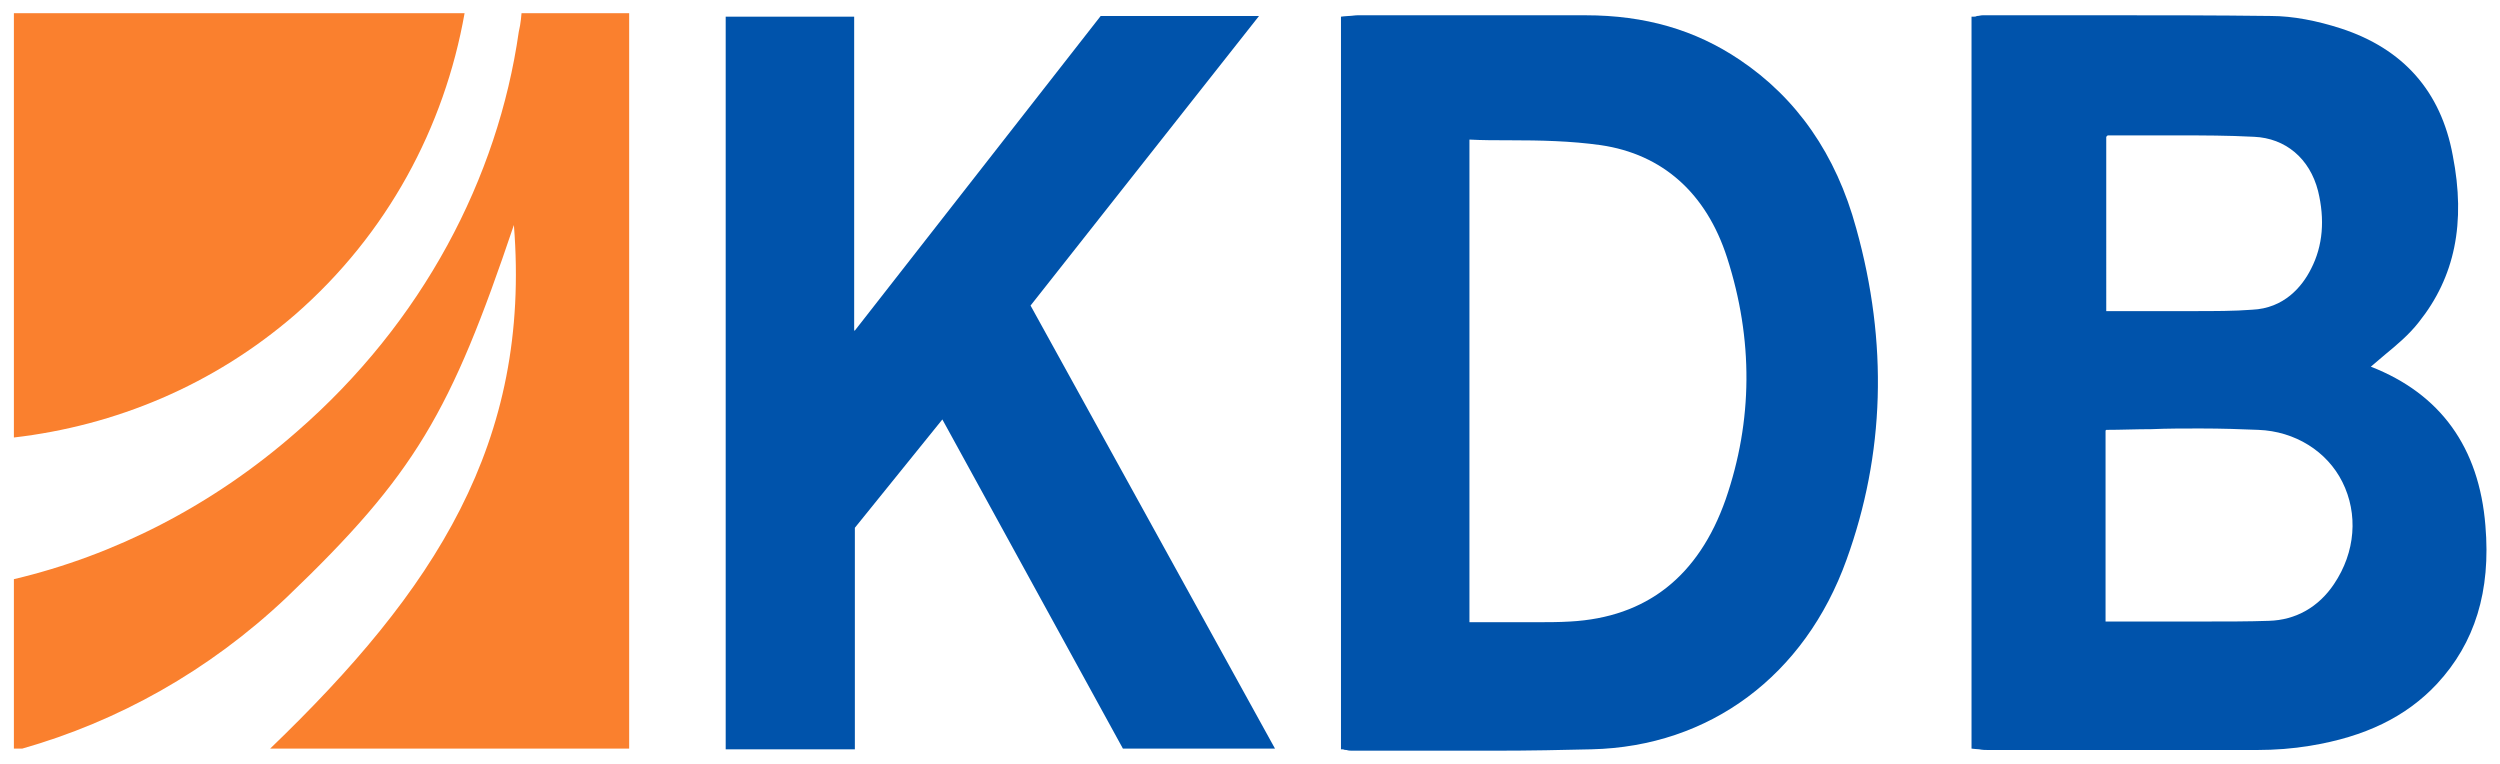 <?xml version="1.0" encoding="UTF-8"?>
<!-- Generator: Adobe Illustrator 27.8.1, SVG Export Plug-In . SVG Version: 6.00 Build 0)  -->
<svg xmlns="http://www.w3.org/2000/svg" xmlns:xlink="http://www.w3.org/1999/xlink" version="1.1" id="Layer_1" x="0px" y="0px" viewBox="0 0 360 110" style="enable-background:new 0 0 360 110;" xml:space="preserve">
<style type="text/css">
	.st0{fill:#0053AB;}
	.st1{fill:#FA802E;}
</style>
<g>
	<g>
		<g>
			<path class="st0" d="M286.3,108c-0.4,0-0.8,0-1.3-0.1c-0.2,0-1.1-0.1-1.1-0.1V2.4l0.3,0c0.2,0,0.3,0,0.5-0.1     c0.3,0,0.5-0.1,0.8-0.1c0,0,16.5,0,19.5,0c6.1,0,14,0,22,0.1c3.2,0,6.7,0.7,10.1,1.8c8.9,2.9,14.4,9,16.1,18.3     c1.9,9.7,0.3,17.5-4.9,24c-1.4,1.8-3.2,3.3-4.9,4.7c-0.7,0.6-1.3,1.1-2,1.7c10,3.9,15.6,11.6,16.5,22.9c0.8,9.4-1.5,16.9-7,22.8     c-4.4,4.7-10.3,7.6-18.3,8.9c-2.4,0.4-5,0.6-7.6,0.6c-6.3,0-12.5,0-18.8,0L286.3,108z M303.2,89.5c2.3,0,4.5,0,6.8,0     c2.3,0,4.6,0,6.9,0c0,0,0,0,0,0c3.8,0,6.9,0,9.8-0.1c3.9-0.1,7.2-2,9.4-5.3c3.1-4.6,3.5-10.1,1.2-14.7c-2.2-4.4-6.8-7.3-12.1-7.5     c-2.5-0.1-5.2-0.2-8.4-0.2c-2.3,0-4.7,0-7,0.1c-2.2,0-4.4,0.1-6.5,0.1c0,0-0.1,0.1-0.1,0.1V89.5z M303.2,44.8c2,0,4.1,0,6.1,0     c2.1,0,4.2,0,6.3,0c0,0,0,0,0,0c3.4,0,6.1,0,8.7-0.2c4.6-0.2,7.2-3.3,8.5-5.9c1.7-3.3,2-7.1,1-11.2c-1.2-4.7-4.7-7.6-9.2-7.8     c-3.8-0.2-7.5-0.2-10.3-0.2c-1.6,0-3.3,0-4.9,0c-1.6,0-3.3,0-4.9,0l-1,0c0,0-0.1,0.1-0.2,0.2V44.8z"></path>
		</g>
		<g>
			<path class="st0" d="M215,108.1c-3.3,0-6.6,0-9.9,0c-3.3,0-6.6,0-9.9,0h-0.4c-0.3,0-0.6,0-0.9-0.1c-0.1,0-0.3,0-0.5-0.1l-0.3,0     V2.4c0,0,0.8-0.1,1.1-0.1c0.4,0,0.9-0.1,1.3-0.1c0,0,15.7,0,19.4,0c4.5,0,8.9,0,13.4,0c8.6,0,15.8,2.1,22.2,6.4     c8.2,5.5,13.9,13.6,16.8,24.3c4.6,16.5,4.1,32.5-1.4,47.7c-6,16.7-19.7,26.9-36.7,27.3C225,108,220.5,108.1,215,108.1z      M211.6,89.6c1.5,0,2.9,0,4.4,0c1.6,0,3.1,0,4.6,0c0,0,0,0,0,0c2.1,0,3.9,0,5.5-0.1c11-0.6,18.5-6.5,22.4-17.6     c3.9-11.3,4-23,0.2-34.8c-3-9.3-9.3-14.9-18.2-16.2c-4.3-0.6-8.6-0.7-13.2-0.7c-1.9,0-3.8,0-5.7-0.1V89.6z"></path>
		</g>
		<g>
			<polygon class="st0" points="104.5,107.9 104.5,2.4 123,2.4 123,47.6 123.1,47.6 158.5,2.3 181.3,2.3 148.4,44 183.6,107.8      161.7,107.8 135.7,60.4 123.1,76 123.1,107.9    "></polygon>
		</g>
	</g>
	<g>
		<path class="st1" d="M75.1,1.9c0,0-0.1,1.5-0.4,2.7c-3,21-13.8,41.8-32,57.6C30.5,72.9,16.4,80,2,83.4v23.8v0.6h1.2    c13.7-3.9,26.8-11.1,38.1-21.8C59.8,68.3,64.9,59.4,74,32.4c2.5,31.4-11.4,52.6-35.1,75.4h51.7V1.9H75.1z"></path>
		<path class="st1" d="M2,1.9v61.1c14.6-1.7,28.7-7.5,40.5-17.7C55.8,33.7,64,18.3,66.9,1.9H2z"></path>
	</g>
</g>
</svg>
